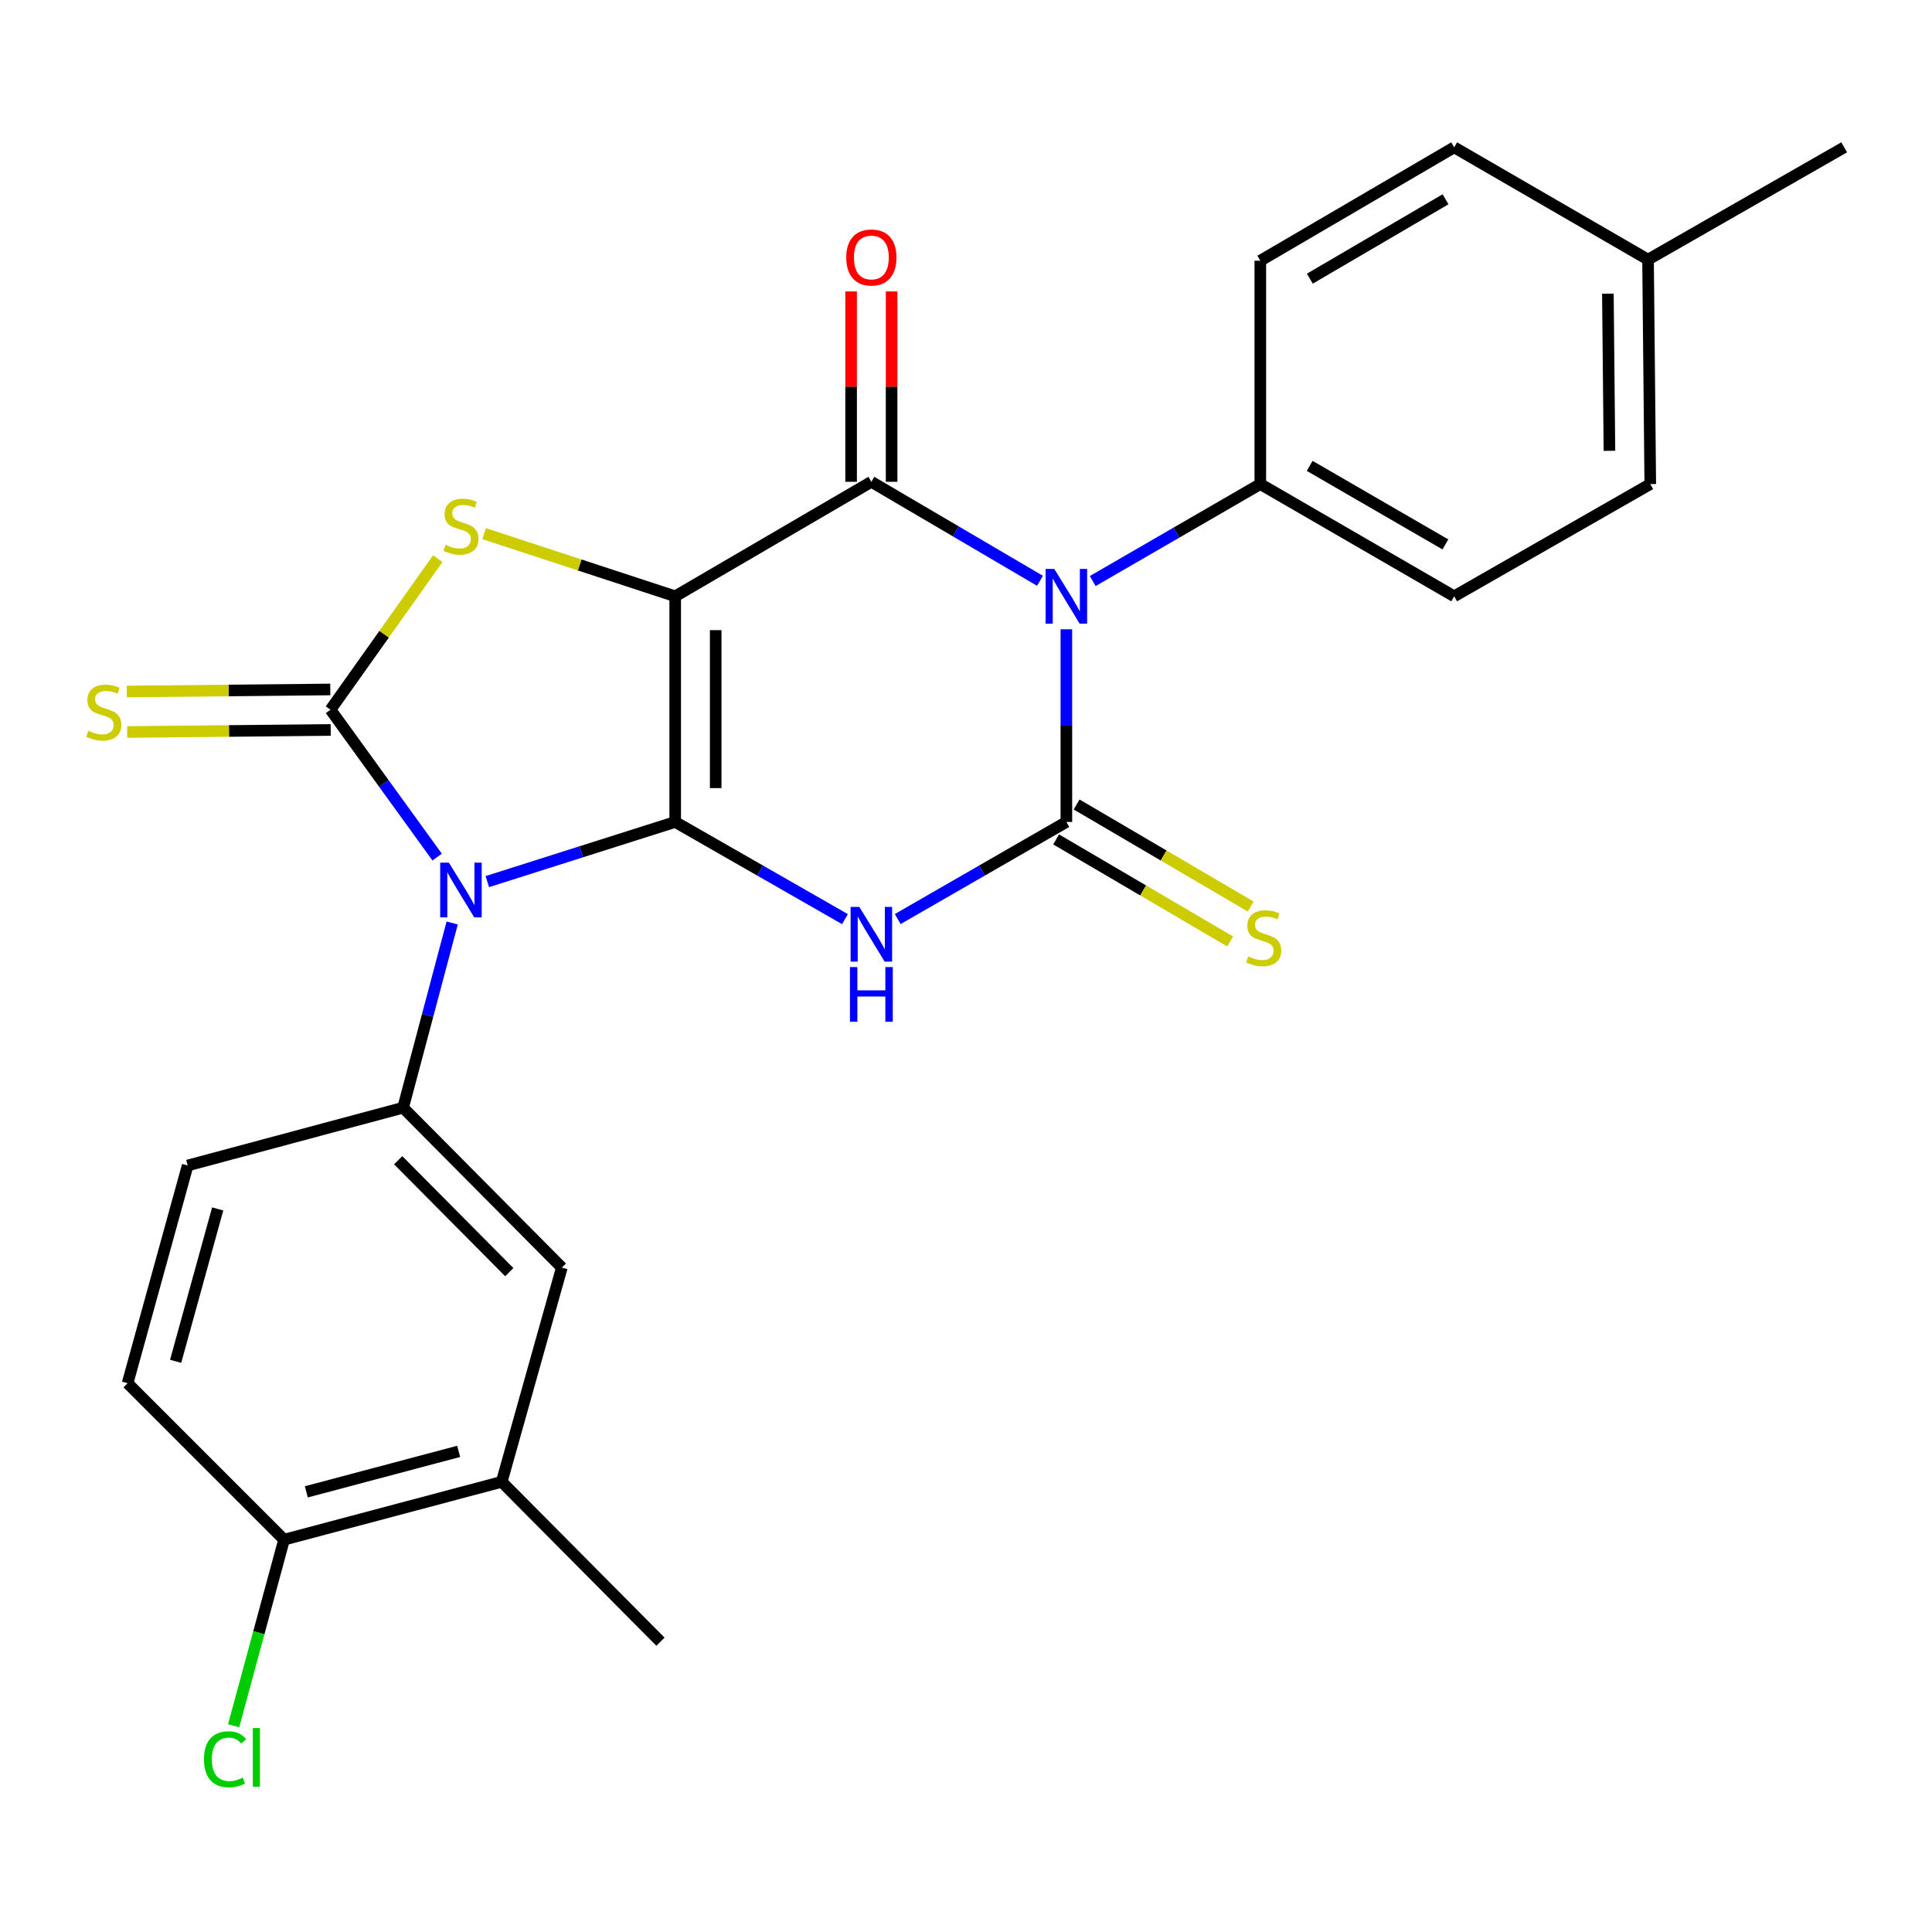 <?xml version='1.0' encoding='iso-8859-1'?>
<svg version='1.1' baseProfile='full'
              xmlns='http://www.w3.org/2000/svg'
                      xmlns:rdkit='http://www.rdkit.org/xml'
                      xmlns:xlink='http://www.w3.org/1999/xlink'
                  xml:space='preserve'
width='1000px' height='1000px' viewBox='0 0 1000 1000'>
<!-- END OF HEADER -->
<rect style='opacity:1.0;fill:#FFFFFF;stroke:none' width='1000' height='1000' x='0' y='0'> </rect>
<path class='bond-0' d='M 349.481,425.442 L 349.481,308.643' style='fill:none;fill-rule:evenodd;stroke:#000000;stroke-width:6px;stroke-linecap:butt;stroke-linejoin:miter;stroke-opacity:1' />
<path class='bond-0' d='M 370.442,407.922 L 370.442,326.162' style='fill:none;fill-rule:evenodd;stroke:#000000;stroke-width:6px;stroke-linecap:butt;stroke-linejoin:miter;stroke-opacity:1' />
<path class='bond-1' d='M 349.481,425.442 L 300.857,440.883' style='fill:none;fill-rule:evenodd;stroke:#000000;stroke-width:6px;stroke-linecap:butt;stroke-linejoin:miter;stroke-opacity:1' />
<path class='bond-1' d='M 300.857,440.883 L 252.234,456.323' style='fill:none;fill-rule:evenodd;stroke:#0000FF;stroke-width:6px;stroke-linecap:butt;stroke-linejoin:miter;stroke-opacity:1' />
<path class='bond-2' d='M 349.481,425.442 L 393.415,450.591' style='fill:none;fill-rule:evenodd;stroke:#000000;stroke-width:6px;stroke-linecap:butt;stroke-linejoin:miter;stroke-opacity:1' />
<path class='bond-2' d='M 393.415,450.591 L 437.349,475.741' style='fill:none;fill-rule:evenodd;stroke:#0000FF;stroke-width:6px;stroke-linecap:butt;stroke-linejoin:miter;stroke-opacity:1' />
<path class='bond-5' d='M 349.481,308.643 L 451.014,249.381' style='fill:none;fill-rule:evenodd;stroke:#000000;stroke-width:6px;stroke-linecap:butt;stroke-linejoin:miter;stroke-opacity:1' />
<path class='bond-7' d='M 349.481,308.643 L 300.032,292.426' style='fill:none;fill-rule:evenodd;stroke:#000000;stroke-width:6px;stroke-linecap:butt;stroke-linejoin:miter;stroke-opacity:1' />
<path class='bond-7' d='M 300.032,292.426 L 250.583,276.21' style='fill:none;fill-rule:evenodd;stroke:#CCCC00;stroke-width:6px;stroke-linecap:butt;stroke-linejoin:miter;stroke-opacity:1' />
<path class='bond-6' d='M 226.256,443.617 L 198.661,405.481' style='fill:none;fill-rule:evenodd;stroke:#0000FF;stroke-width:6px;stroke-linecap:butt;stroke-linejoin:miter;stroke-opacity:1' />
<path class='bond-6' d='M 198.661,405.481 L 171.067,367.345' style='fill:none;fill-rule:evenodd;stroke:#000000;stroke-width:6px;stroke-linecap:butt;stroke-linejoin:miter;stroke-opacity:1' />
<path class='bond-8' d='M 234.049,477.732 L 221.347,525.539' style='fill:none;fill-rule:evenodd;stroke:#0000FF;stroke-width:6px;stroke-linecap:butt;stroke-linejoin:miter;stroke-opacity:1' />
<path class='bond-8' d='M 221.347,525.539 L 208.646,573.346' style='fill:none;fill-rule:evenodd;stroke:#000000;stroke-width:6px;stroke-linecap:butt;stroke-linejoin:miter;stroke-opacity:1' />
<path class='bond-4' d='M 464.666,475.702 L 508.309,450.572' style='fill:none;fill-rule:evenodd;stroke:#0000FF;stroke-width:6px;stroke-linecap:butt;stroke-linejoin:miter;stroke-opacity:1' />
<path class='bond-4' d='M 508.309,450.572 L 551.953,425.442' style='fill:none;fill-rule:evenodd;stroke:#000000;stroke-width:6px;stroke-linecap:butt;stroke-linejoin:miter;stroke-opacity:1' />
<path class='bond-3' d='M 551.953,325.723 L 551.953,375.582' style='fill:none;fill-rule:evenodd;stroke:#0000FF;stroke-width:6px;stroke-linecap:butt;stroke-linejoin:miter;stroke-opacity:1' />
<path class='bond-3' d='M 551.953,375.582 L 551.953,425.442' style='fill:none;fill-rule:evenodd;stroke:#000000;stroke-width:6px;stroke-linecap:butt;stroke-linejoin:miter;stroke-opacity:1' />
<path class='bond-9' d='M 565.592,300.75 L 608.963,275.654' style='fill:none;fill-rule:evenodd;stroke:#0000FF;stroke-width:6px;stroke-linecap:butt;stroke-linejoin:miter;stroke-opacity:1' />
<path class='bond-9' d='M 608.963,275.654 L 652.333,250.557' style='fill:none;fill-rule:evenodd;stroke:#000000;stroke-width:6px;stroke-linecap:butt;stroke-linejoin:miter;stroke-opacity:1' />
<path class='bond-27' d='M 538.287,300.619 L 494.65,275' style='fill:none;fill-rule:evenodd;stroke:#0000FF;stroke-width:6px;stroke-linecap:butt;stroke-linejoin:miter;stroke-opacity:1' />
<path class='bond-27' d='M 494.65,275 L 451.014,249.381' style='fill:none;fill-rule:evenodd;stroke:#000000;stroke-width:6px;stroke-linecap:butt;stroke-linejoin:miter;stroke-opacity:1' />
<path class='bond-10' d='M 546.652,434.483 L 591.696,460.893' style='fill:none;fill-rule:evenodd;stroke:#000000;stroke-width:6px;stroke-linecap:butt;stroke-linejoin:miter;stroke-opacity:1' />
<path class='bond-10' d='M 591.696,460.893 L 636.74,487.303' style='fill:none;fill-rule:evenodd;stroke:#CCCC00;stroke-width:6px;stroke-linecap:butt;stroke-linejoin:miter;stroke-opacity:1' />
<path class='bond-10' d='M 557.254,416.401 L 602.298,442.811' style='fill:none;fill-rule:evenodd;stroke:#000000;stroke-width:6px;stroke-linecap:butt;stroke-linejoin:miter;stroke-opacity:1' />
<path class='bond-10' d='M 602.298,442.811 L 647.341,469.221' style='fill:none;fill-rule:evenodd;stroke:#CCCC00;stroke-width:6px;stroke-linecap:butt;stroke-linejoin:miter;stroke-opacity:1' />
<path class='bond-13' d='M 461.494,249.381 L 461.494,200.116' style='fill:none;fill-rule:evenodd;stroke:#000000;stroke-width:6px;stroke-linecap:butt;stroke-linejoin:miter;stroke-opacity:1' />
<path class='bond-13' d='M 461.494,200.116 L 461.494,150.852' style='fill:none;fill-rule:evenodd;stroke:#FF0000;stroke-width:6px;stroke-linecap:butt;stroke-linejoin:miter;stroke-opacity:1' />
<path class='bond-13' d='M 440.533,249.381 L 440.533,200.116' style='fill:none;fill-rule:evenodd;stroke:#000000;stroke-width:6px;stroke-linecap:butt;stroke-linejoin:miter;stroke-opacity:1' />
<path class='bond-13' d='M 440.533,200.116 L 440.533,150.852' style='fill:none;fill-rule:evenodd;stroke:#FF0000;stroke-width:6px;stroke-linecap:butt;stroke-linejoin:miter;stroke-opacity:1' />
<path class='bond-11' d='M 170.962,356.865 L 118.29,357.393' style='fill:none;fill-rule:evenodd;stroke:#000000;stroke-width:6px;stroke-linecap:butt;stroke-linejoin:miter;stroke-opacity:1' />
<path class='bond-11' d='M 118.29,357.393 L 65.618,357.921' style='fill:none;fill-rule:evenodd;stroke:#CCCC00;stroke-width:6px;stroke-linecap:butt;stroke-linejoin:miter;stroke-opacity:1' />
<path class='bond-11' d='M 171.172,377.825 L 118.5,378.353' style='fill:none;fill-rule:evenodd;stroke:#000000;stroke-width:6px;stroke-linecap:butt;stroke-linejoin:miter;stroke-opacity:1' />
<path class='bond-11' d='M 118.5,378.353 L 65.828,378.881' style='fill:none;fill-rule:evenodd;stroke:#CCCC00;stroke-width:6px;stroke-linecap:butt;stroke-linejoin:miter;stroke-opacity:1' />
<path class='bond-26' d='M 171.067,367.345 L 198.829,328.255' style='fill:none;fill-rule:evenodd;stroke:#000000;stroke-width:6px;stroke-linecap:butt;stroke-linejoin:miter;stroke-opacity:1' />
<path class='bond-26' d='M 198.829,328.255 L 226.59,289.165' style='fill:none;fill-rule:evenodd;stroke:#CCCC00;stroke-width:6px;stroke-linecap:butt;stroke-linejoin:miter;stroke-opacity:1' />
<path class='bond-12' d='M 208.646,573.346 L 290.801,656.107' style='fill:none;fill-rule:evenodd;stroke:#000000;stroke-width:6px;stroke-linecap:butt;stroke-linejoin:miter;stroke-opacity:1' />
<path class='bond-12' d='M 206.093,600.527 L 263.602,658.46' style='fill:none;fill-rule:evenodd;stroke:#000000;stroke-width:6px;stroke-linecap:butt;stroke-linejoin:miter;stroke-opacity:1' />
<path class='bond-15' d='M 208.646,573.346 L 97.133,603.262' style='fill:none;fill-rule:evenodd;stroke:#000000;stroke-width:6px;stroke-linecap:butt;stroke-linejoin:miter;stroke-opacity:1' />
<path class='bond-18' d='M 652.333,250.557 L 752.679,308.643' style='fill:none;fill-rule:evenodd;stroke:#000000;stroke-width:6px;stroke-linecap:butt;stroke-linejoin:miter;stroke-opacity:1' />
<path class='bond-18' d='M 677.886,241.129 L 748.128,281.789' style='fill:none;fill-rule:evenodd;stroke:#000000;stroke-width:6px;stroke-linecap:butt;stroke-linejoin:miter;stroke-opacity:1' />
<path class='bond-19' d='M 652.333,250.557 L 652.333,134.945' style='fill:none;fill-rule:evenodd;stroke:#000000;stroke-width:6px;stroke-linecap:butt;stroke-linejoin:miter;stroke-opacity:1' />
<path class='bond-14' d='M 290.801,656.107 L 259.686,766.991' style='fill:none;fill-rule:evenodd;stroke:#000000;stroke-width:6px;stroke-linecap:butt;stroke-linejoin:miter;stroke-opacity:1' />
<path class='bond-24' d='M 259.686,766.991 L 341.853,849.741' style='fill:none;fill-rule:evenodd;stroke:#000000;stroke-width:6px;stroke-linecap:butt;stroke-linejoin:miter;stroke-opacity:1' />
<path class='bond-28' d='M 259.686,766.991 L 147.032,796.931' style='fill:none;fill-rule:evenodd;stroke:#000000;stroke-width:6px;stroke-linecap:butt;stroke-linejoin:miter;stroke-opacity:1' />
<path class='bond-28' d='M 237.404,751.224 L 158.546,772.182' style='fill:none;fill-rule:evenodd;stroke:#000000;stroke-width:6px;stroke-linecap:butt;stroke-linejoin:miter;stroke-opacity:1' />
<path class='bond-17' d='M 97.133,603.262 L 66.04,715.951' style='fill:none;fill-rule:evenodd;stroke:#000000;stroke-width:6px;stroke-linecap:butt;stroke-linejoin:miter;stroke-opacity:1' />
<path class='bond-17' d='M 112.675,625.741 L 90.91,704.623' style='fill:none;fill-rule:evenodd;stroke:#000000;stroke-width:6px;stroke-linecap:butt;stroke-linejoin:miter;stroke-opacity:1' />
<path class='bond-16' d='M 147.032,796.931 L 66.04,715.951' style='fill:none;fill-rule:evenodd;stroke:#000000;stroke-width:6px;stroke-linecap:butt;stroke-linejoin:miter;stroke-opacity:1' />
<path class='bond-20' d='M 147.032,796.931 L 133.984,845.086' style='fill:none;fill-rule:evenodd;stroke:#000000;stroke-width:6px;stroke-linecap:butt;stroke-linejoin:miter;stroke-opacity:1' />
<path class='bond-20' d='M 133.984,845.086 L 120.936,893.241' style='fill:none;fill-rule:evenodd;stroke:#00CC00;stroke-width:6px;stroke-linecap:butt;stroke-linejoin:miter;stroke-opacity:1' />
<path class='bond-21' d='M 752.679,308.643 L 854.177,250.557' style='fill:none;fill-rule:evenodd;stroke:#000000;stroke-width:6px;stroke-linecap:butt;stroke-linejoin:miter;stroke-opacity:1' />
<path class='bond-22' d='M 652.333,134.945 L 752.679,76.254' style='fill:none;fill-rule:evenodd;stroke:#000000;stroke-width:6px;stroke-linecap:butt;stroke-linejoin:miter;stroke-opacity:1' />
<path class='bond-22' d='M 677.968,144.235 L 748.21,103.151' style='fill:none;fill-rule:evenodd;stroke:#000000;stroke-width:6px;stroke-linecap:butt;stroke-linejoin:miter;stroke-opacity:1' />
<path class='bond-29' d='M 854.177,250.557 L 853.024,134.375' style='fill:none;fill-rule:evenodd;stroke:#000000;stroke-width:6px;stroke-linecap:butt;stroke-linejoin:miter;stroke-opacity:1' />
<path class='bond-29' d='M 833.044,233.338 L 832.237,152.01' style='fill:none;fill-rule:evenodd;stroke:#000000;stroke-width:6px;stroke-linecap:butt;stroke-linejoin:miter;stroke-opacity:1' />
<path class='bond-23' d='M 752.679,76.254 L 853.024,134.375' style='fill:none;fill-rule:evenodd;stroke:#000000;stroke-width:6px;stroke-linecap:butt;stroke-linejoin:miter;stroke-opacity:1' />
<path class='bond-25' d='M 853.024,134.375 L 954.545,76.254' style='fill:none;fill-rule:evenodd;stroke:#000000;stroke-width:6px;stroke-linecap:butt;stroke-linejoin:miter;stroke-opacity:1' />
<path  class='atom-2' d='M 232.325 446.497
L 241.605 461.497
Q 242.525 462.977, 244.005 465.657
Q 245.485 468.337, 245.565 468.497
L 245.565 446.497
L 249.325 446.497
L 249.325 474.817
L 245.445 474.817
L 235.485 458.417
Q 234.325 456.497, 233.085 454.297
Q 231.885 452.097, 231.525 451.417
L 231.525 474.817
L 227.845 474.817
L 227.845 446.497
L 232.325 446.497
' fill='#0000FF'/>
<path  class='atom-3' d='M 444.754 469.403
L 454.034 484.403
Q 454.954 485.883, 456.434 488.563
Q 457.914 491.243, 457.994 491.403
L 457.994 469.403
L 461.754 469.403
L 461.754 497.723
L 457.874 497.723
L 447.914 481.323
Q 446.754 479.403, 445.514 477.203
Q 444.314 475.003, 443.954 474.323
L 443.954 497.723
L 440.274 497.723
L 440.274 469.403
L 444.754 469.403
' fill='#0000FF'/>
<path  class='atom-3' d='M 439.934 500.555
L 443.774 500.555
L 443.774 512.595
L 458.254 512.595
L 458.254 500.555
L 462.094 500.555
L 462.094 528.875
L 458.254 528.875
L 458.254 515.795
L 443.774 515.795
L 443.774 528.875
L 439.934 528.875
L 439.934 500.555
' fill='#0000FF'/>
<path  class='atom-4' d='M 545.693 294.483
L 554.973 309.483
Q 555.893 310.963, 557.373 313.643
Q 558.853 316.323, 558.933 316.483
L 558.933 294.483
L 562.693 294.483
L 562.693 322.803
L 558.813 322.803
L 548.853 306.403
Q 547.693 304.483, 546.453 302.283
Q 545.253 300.083, 544.893 299.403
L 544.893 322.803
L 541.213 322.803
L 541.213 294.483
L 545.693 294.483
' fill='#0000FF'/>
<path  class='atom-8' d='M 230.585 281.995
Q 230.905 282.115, 232.225 282.675
Q 233.545 283.235, 234.985 283.595
Q 236.465 283.915, 237.905 283.915
Q 240.585 283.915, 242.145 282.635
Q 243.705 281.315, 243.705 279.035
Q 243.705 277.475, 242.905 276.515
Q 242.145 275.555, 240.945 275.035
Q 239.745 274.515, 237.745 273.915
Q 235.225 273.155, 233.705 272.435
Q 232.225 271.715, 231.145 270.195
Q 230.105 268.675, 230.105 266.115
Q 230.105 262.555, 232.505 260.355
Q 234.945 258.155, 239.745 258.155
Q 243.025 258.155, 246.745 259.715
L 245.825 262.795
Q 242.425 261.395, 239.865 261.395
Q 237.105 261.395, 235.585 262.555
Q 234.065 263.675, 234.105 265.635
Q 234.105 267.155, 234.865 268.075
Q 235.665 268.995, 236.785 269.515
Q 237.945 270.035, 239.865 270.635
Q 242.425 271.435, 243.945 272.235
Q 245.465 273.035, 246.545 274.675
Q 247.665 276.275, 247.665 279.035
Q 247.665 282.955, 245.025 285.075
Q 242.425 287.155, 238.065 287.155
Q 235.545 287.155, 233.625 286.595
Q 231.745 286.075, 229.505 285.155
L 230.585 281.995
' fill='#CCCC00'/>
<path  class='atom-11' d='M 646.08 495.041
Q 646.4 495.161, 647.72 495.721
Q 649.04 496.281, 650.48 496.641
Q 651.96 496.961, 653.4 496.961
Q 656.08 496.961, 657.64 495.681
Q 659.2 494.361, 659.2 492.081
Q 659.2 490.521, 658.4 489.561
Q 657.64 488.601, 656.44 488.081
Q 655.24 487.561, 653.24 486.961
Q 650.72 486.201, 649.2 485.481
Q 647.72 484.761, 646.64 483.241
Q 645.6 481.721, 645.6 479.161
Q 645.6 475.601, 648 473.401
Q 650.44 471.201, 655.24 471.201
Q 658.52 471.201, 662.24 472.761
L 661.32 475.841
Q 657.92 474.441, 655.36 474.441
Q 652.6 474.441, 651.08 475.601
Q 649.56 476.721, 649.6 478.681
Q 649.6 480.201, 650.36 481.121
Q 651.16 482.041, 652.28 482.561
Q 653.44 483.081, 655.36 483.681
Q 657.92 484.481, 659.44 485.281
Q 660.96 486.081, 662.04 487.721
Q 663.16 489.321, 663.16 492.081
Q 663.16 496.001, 660.52 498.121
Q 657.92 500.201, 653.56 500.201
Q 651.04 500.201, 649.12 499.641
Q 647.24 499.121, 645 498.201
L 646.08 495.041
' fill='#CCCC00'/>
<path  class='atom-12' d='M 45.708 378.241
Q 46.028 378.361, 47.348 378.921
Q 48.668 379.481, 50.108 379.841
Q 51.588 380.161, 53.028 380.161
Q 55.708 380.161, 57.268 378.881
Q 58.828 377.561, 58.828 375.281
Q 58.828 373.721, 58.028 372.761
Q 57.268 371.801, 56.068 371.281
Q 54.868 370.761, 52.868 370.161
Q 50.348 369.401, 48.828 368.681
Q 47.348 367.961, 46.268 366.441
Q 45.228 364.921, 45.228 362.361
Q 45.228 358.801, 47.628 356.601
Q 50.068 354.401, 54.868 354.401
Q 58.148 354.401, 61.868 355.961
L 60.948 359.041
Q 57.548 357.641, 54.988 357.641
Q 52.228 357.641, 50.708 358.801
Q 49.188 359.921, 49.228 361.881
Q 49.228 363.401, 49.988 364.321
Q 50.788 365.241, 51.908 365.761
Q 53.068 366.281, 54.988 366.881
Q 57.548 367.681, 59.068 368.481
Q 60.588 369.281, 61.668 370.921
Q 62.788 372.521, 62.788 375.281
Q 62.788 379.201, 60.148 381.321
Q 57.548 383.401, 53.188 383.401
Q 50.668 383.401, 48.748 382.841
Q 46.868 382.321, 44.628 381.401
L 45.708 378.241
' fill='#CCCC00'/>
<path  class='atom-14' d='M 438.014 133.267
Q 438.014 126.467, 441.374 122.667
Q 444.734 118.867, 451.014 118.867
Q 457.294 118.867, 460.654 122.667
Q 464.014 126.467, 464.014 133.267
Q 464.014 140.147, 460.614 144.067
Q 457.214 147.947, 451.014 147.947
Q 444.774 147.947, 441.374 144.067
Q 438.014 140.187, 438.014 133.267
M 451.014 144.747
Q 455.334 144.747, 457.654 141.867
Q 460.014 138.947, 460.014 133.267
Q 460.014 127.707, 457.654 124.907
Q 455.334 122.067, 451.014 122.067
Q 446.694 122.067, 444.334 124.867
Q 442.014 127.667, 442.014 133.267
Q 442.014 138.987, 444.334 141.867
Q 446.694 144.747, 451.014 144.747
' fill='#FF0000'/>
<path  class='atom-21' d='M 105.578 910.6
Q 105.578 903.56, 108.858 899.88
Q 112.178 896.16, 118.458 896.16
Q 124.298 896.16, 127.418 900.28
L 124.778 902.44
Q 122.498 899.44, 118.458 899.44
Q 114.178 899.44, 111.898 902.32
Q 109.658 905.16, 109.658 910.6
Q 109.658 916.2, 111.978 919.08
Q 114.338 921.96, 118.898 921.96
Q 122.018 921.96, 125.658 920.08
L 126.778 923.08
Q 125.298 924.04, 123.058 924.6
Q 120.818 925.16, 118.338 925.16
Q 112.178 925.16, 108.858 921.4
Q 105.578 917.64, 105.578 910.6
' fill='#00CC00'/>
<path  class='atom-21' d='M 130.858 894.44
L 134.538 894.44
L 134.538 924.8
L 130.858 924.8
L 130.858 894.44
' fill='#00CC00'/>
</svg>
